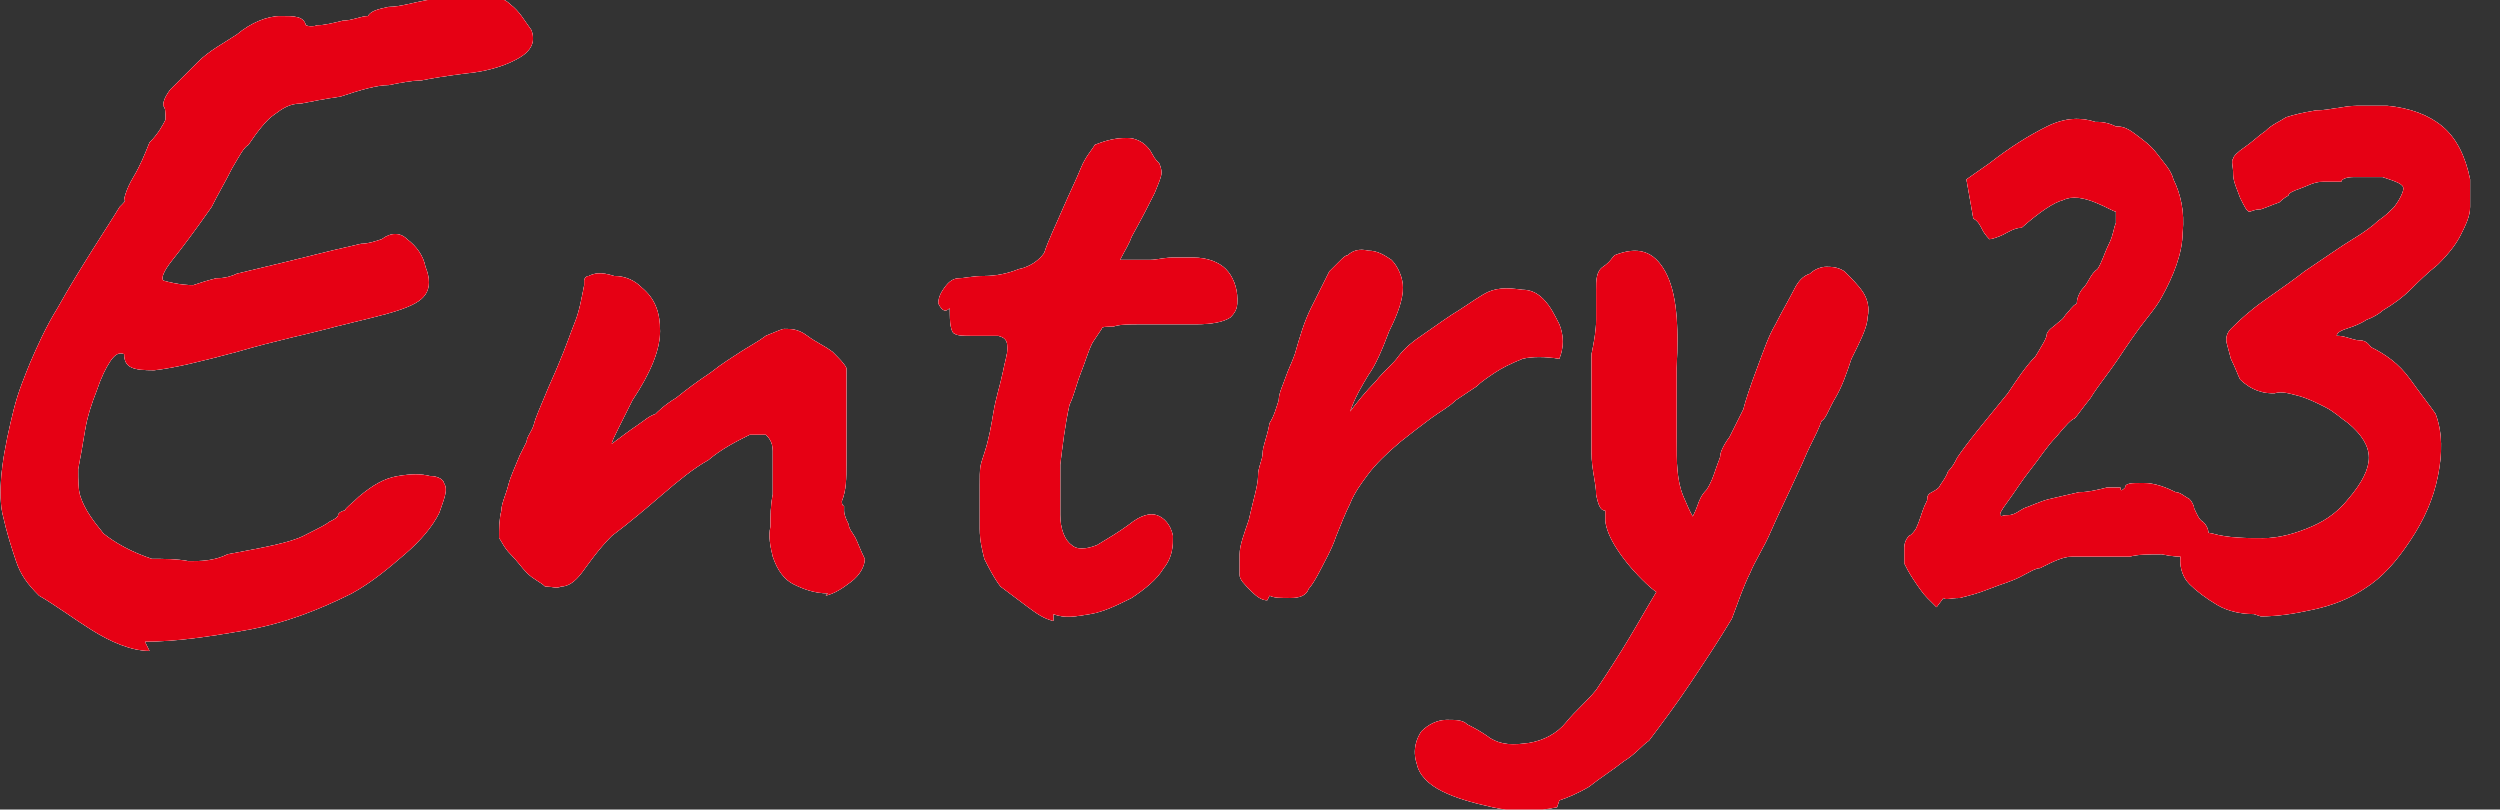 <?xml version="1.0" encoding="UTF-8"?>
<svg id="_レイヤー_1" data-name="レイヤー 1" xmlns="http://www.w3.org/2000/svg" version="1.1" viewBox="0 0 108.7 35.2">
  <rect x="0" y="0" width="108.7" height="35.2" fill="#333333" stroke="none"/>
  <defs>
    <style>
      .cls-1 {
        fill: #fff;
      }

      .cls-1, .cls-2 {
        stroke-width: 0px;
      }

      .cls-3 {
        display: none;
      }

      .cls-2 {
        fill: #e60014;
      }
    </style>
  </defs>
  <g>
    <g>
      <path class="cls-1" d="M6.5,28.3c-.8,0-1.7-.4-2.5-.9-.8-.5-1.6-1.1-2.3-1.5-.5-.5-.8-.9-1-1.5s-.4-1.2-.6-2.1c-.1-.5-.1-1.2,0-2,.1-.8.3-1.7.5-2.5.2-.8.5-1.5.7-2,.3-.7.7-1.6,1.2-2.4.5-.9,1-1.7,1.5-2.5s.9-1.4,1.2-1.9c.2-.2.3-.3.2-.3,0-.1.1-.5.4-1,.3-.5.5-1,.7-1.5.4-.4.6-.8.7-1,0-.3,0-.5-.1-.6,0-.1,0-.3.3-.7.3-.3.7-.7,1.2-1.2s1.1-.8,1.7-1.2c.6-.5,1.3-.8,1.9-.8.6,0,1,0,1.1.4,0,0,.2.1.5,0,.3,0,.7-.1,1.1-.2.4,0,.8-.2,1.1-.2.1-.2.4-.3.9-.4.5,0,1.1-.2,1.7-.3.3,0,.7,0,1.2,0,.4,0,1,0,1.6-.1.2,0,.5,0,.8.3.4.3.6.7.9,1.1.2.5,0,.9-.5,1.2-.5.3-1.3.6-2.4.7-.8.1-1.4.2-1.9.3-.4,0-.9.1-1.4.2-.5,0-1.2.2-2.1.5-.7.1-1.2.2-1.7.3-.5,0-.8.2-1.2.5-.3.2-.7.7-1.1,1.3-.2.1-.4.5-.7,1-.3.6-.6,1.1-.9,1.7-.7,1-1.3,1.8-1.7,2.3-.4.5-.5.8-.4.9.7.2,1.2.2,1.3.2.3-.1.6-.2,1-.3.4,0,.7-.1.9-.2,1.7-.4,2.9-.7,3.7-.9.8-.2,1.3-.3,1.7-.4.3,0,.6-.1.9-.2.4-.3.8-.3,1.1,0,.4.3.7.7.8,1.2.2.5.2.9,0,1.2-.2.3-.6.5-1.2.7-.6.2-1.5.4-2.7.7-1.1.3-2.6.6-4.3,1.1-1.5.4-2.7.7-3.6.8-.9,0-1.3-.1-1.3-.7-.2-.1-.4,0-.6.3-.2.3-.4.7-.6,1.3-.2.5-.4,1.1-.5,1.7-.1.6-.2,1.2-.3,1.7,0,.5,0,.9.1,1.2.2.6.6,1.1,1,1.6.5.4,1.2.8,2.1,1.1.5,0,1.1,0,1.6.1.5,0,1.1,0,1.7-.3,1.6-.3,2.7-.5,3.3-.8.6-.3,1-.5,1.1-.6.2-.1.4-.2.4-.3,0-.1.2-.2.3-.2,0,.1,0,.1,0,0s.3-.3.6-.6c.6-.5,1.1-.8,1.7-.9.6-.1,1-.1,1.4,0,.4,0,.6.2.6.3.2.3,0,.7-.2,1.3-.3.6-.8,1.2-1.5,1.8-.7.6-1.4,1.2-2.3,1.7-1.4.7-2.9,1.3-4.6,1.6-1.7.3-3.1.5-4.4.5Z"/>
      <path class="cls-1" d="M36,25.8c-.6,0-1.1-.2-1.5-.4-.4-.2-.7-.6-.9-1.2-.1-.4-.2-.9-.1-1.3,0-.5,0-.9.1-1.4,0-.4,0-.8,0-1.1v-.8c0-.4-.2-.6-.3-.7-.1,0-.4,0-.7,0-.6.3-1.2.6-1.8,1.1-.7.4-1.3.9-2,1.5-.7.6-1.4,1.2-2.2,1.8-.6.6-1,1.2-1.3,1.6-.3.4-.6.6-.9.6-.2.1-.4,0-.7,0-.2-.2-.5-.3-.8-.6-.2-.2-.4-.5-.7-.8-.3-.3-.4-.6-.5-.7,0-.4,0-.8.1-1.2,0-.3.2-.7.3-1.1.1-.4.3-.8.5-1.3.1-.2.2-.4.3-.6,0-.2.2-.4.3-.7.1-.4.3-.8.5-1.3s.4-.9.6-1.4c.3-.7.5-1.3.7-1.8.2-.5.3-1.1.4-1.6,0,0,0-.1,0-.2,0-.1.1-.2.2-.2h0c.2-.1.5-.2,1.1,0,.5,0,.9.2,1.2.5.6.5.8,1.1.8,1.9s-.4,1.8-1.2,3c-.2.4-.4.8-.6,1.2-.2.4-.3.6-.3.7.4-.3.8-.6,1.1-.8s.5-.4.8-.5c.1-.1.4-.4.9-.7.5-.4.9-.7,1.5-1.1.5-.4,1-.7,1.3-.9.3-.2.7-.4,1.1-.7.5-.2.7-.3.8-.3.3,0,.6,0,1,.3s.7.4,1.1.7c.3.3.5.5.6.7,0,.1,0,.2,0,.4,0,.2,0,.3,0,.5,0,.4,0,.9,0,1.5,0,.6,0,1.2,0,1.8s0,1.1-.2,1.6c0,0,0,.2.1.2,0,0,0,.1,0,.2,0,.2.1.4.2.6,0,.2.2.4.3.6.1.2.2.5.4.9,0,.3-.2.7-.6,1-.4.3-.7.5-1.1.6Z"/>
      <path class="cls-1" d="M45.8,27c-.4-.1-.7-.3-1.1-.6-.4-.3-.8-.6-1.2-.9-.3-.4-.5-.8-.7-1.2-.1-.4-.2-.8-.2-1.3,0-.5,0-1.1,0-1.9s0-.8.2-1.4.3-1.2.4-1.8c.1-.6.3-1.2.4-1.7.1-.5.2-.8.2-1,0-.3,0-.5-.4-.6-.3,0-.7,0-1.1,0-.4,0-.7,0-.8-.1-.1,0-.2-.3-.2-.8s0-.2-.2-.2c-.1,0-.2-.1-.3-.3,0-.1,0-.3.2-.6.2-.3.4-.5.7-.5.2,0,.6-.1,1.1-.1.5,0,1-.1,1.5-.3.5-.1.9-.4,1.1-.7.2-.6.5-1.2.8-1.9.3-.7.6-1.3.8-1.8s.5-.8.6-1c.5-.2.9-.3,1.4-.3.5,0,.9.3,1.1.7.1.2.2.3.3.4,0,0,.1.2.1.4,0,.2-.1.4-.3.9-.2.4-.5,1-1,1.9-.1.3-.3.6-.5,1,.1,0,.3,0,.5,0s.5,0,.8,0c.3,0,.6-.1,1-.1.3,0,.7,0,.9,0,.6,0,1.1.2,1.4.5.3.3.5.8.5,1.3,0,.3,0,.5-.3.8-.3.2-.8.3-1.5.3s-.6,0-1,0c-.5,0-.9,0-1.4,0-.5,0-.9,0-1.2.1-.3,0-.5,0-.5.1,0,0-.2.3-.4.6-.2.4-.3.8-.5,1.3-.2.5-.3,1-.5,1.4-.2.9-.3,1.8-.4,2.6,0,.9,0,1.6,0,2.2,0,.6.2,1.1.5,1.3.2.2.6.2,1.1,0,.5-.3,1-.6,1.4-.9.5-.4.9-.5,1.2-.4s.6.4.7.9c0,.4,0,.9-.4,1.4-.3.5-.8.9-1.4,1.3-.6.3-1.2.6-1.8.7-.6.1-1.1.2-1.6,0Z"/>
      <path class="cls-1" d="M55.1,26.1c-.2,0-.4-.1-.7-.4-.3-.3-.5-.5-.5-.7,0-.2,0-.5,0-.9,0-.4.2-.9.4-1.5.2-.9.4-1.5.4-1.9s.2-.7.2-1c0-.3.2-.7.3-1.3.2-.3.3-.7.4-1,0-.3.2-.7.3-1,.1-.3.3-.7.4-1,.2-.7.4-1.4.7-2,.3-.6.6-1.2.8-1.6,0,0,.2-.2.4-.4.2-.2.3-.3.4-.3.2-.2.5-.3.9-.2.4,0,.7.2,1,.4.3.3.5.8.5,1.2,0,.5-.2,1.1-.6,1.9-.3.8-.6,1.5-.9,1.9-.3.5-.6,1-.8,1.6.3-.4.7-.9,1.1-1.3.4-.5.8-.8,1-1.1.3-.4.7-.7,1-.9.3-.2.7-.5,1.3-.9.5-.3.9-.6,1.4-.9.5-.3,1-.3,1.7-.2.3,0,.6.1.9.4.3.3.5.7.7,1.1.2.5.2,1,0,1.5-.6-.1-1.2-.1-1.6,0-.5.2-.9.4-1.2.6-.3.2-.6.4-.8.6-.3.2-.6.4-.9.6-.3.3-.7.5-1.1.8-.4.3-.8.6-1.3,1-.6.5-1.1,1-1.4,1.4-.3.4-.6.8-.8,1.3-.2.4-.4.9-.6,1.4-.2.6-.5,1.1-.7,1.5-.2.4-.4.7-.5.8-.1.3-.4.4-.8.4-.4,0-.7,0-.9-.1Z"/>
      <path class="cls-1" d="M67.7,35.1c-1,.2-1.9.2-2.8,0s-1.6-.4-2.2-.7c-.6-.3-1-.7-1.1-1.2-.2-.6,0-1.1.2-1.4.3-.3.7-.5,1.1-.5.4,0,.7,0,.9.2.2.1.6.3,1,.6.5.3,1,.3,1.7.2.6-.1,1.2-.4,1.6-.9s.9-.9,1.3-1.4c.2-.3.6-.9,1.1-1.7.5-.8,1-1.7,1.6-2.7.5-1,1-1.9,1.4-2.8,0-.2.2-.5.3-.8s.2-.5.4-.7c.2-.3.3-.6.4-.9s.2-.5.2-.6c0-.1.1-.4.4-.8.2-.4.4-.8.6-1.2.1-.4.3-1,.6-1.8.3-.8.5-1.4.8-1.9.3-.6.6-1.1.8-1.5.2-.4.4-.6.7-.7.2-.2.5-.3.7-.3s.5,0,.8.2c.3.3.6.6.8.9s.3.7.2,1.1c0,.4-.3,1-.7,1.8-.2.6-.4,1.2-.7,1.7-.3.5-.4.9-.6,1-.1.3-.3.7-.5,1.1-.2.4-.3.7-.5,1.1-.5,1.1-.9,1.9-1.2,2.6-.3.7-.7,1.3-.9,1.8-.3.6-.5,1.2-.8,2-.6,1-1.2,1.9-1.8,2.8s-1.2,1.7-1.8,2.5c-.3.2-.6.6-1.1.9-.5.4-1,.7-1.5,1.1-.5.3-1,.5-1.3.6ZM72.7,26c-.4,0-.8-.3-1.3-.8-.5-.5-.9-1-1.2-1.5-.3-.5-.4-.9-.4-1.1v-.4c-.2,0-.3-.2-.4-.7,0-.5-.2-1.1-.2-1.8,0-.7,0-1.5,0-2.2,0-.8,0-1.5,0-2.1.1-.5.2-1,.2-1.5s0-1,0-1.3c0-.4,0-.8.3-1s.4-.4.5-.5c1-.4,1.7-.2,2.2.7.5.9.6,2.3.5,4.2,0,1.1,0,2.1,0,3.1s0,1.8.3,2.5.5,1.2,1,1.5c.2.1.3.3.2.7,0,.3-.2.7-.4,1.1s-.4.7-.6,1c-.2.3-.4.4-.6.4Z"/>
    </g>
    <g>
      <path class="cls-1" d="M6.5,28.3c-.8,0-1.7-.4-2.5-.9-.8-.5-1.6-1.1-2.3-1.5-.5-.5-.8-.9-1-1.5s-.4-1.2-.6-2.1c-.1-.5-.1-1.2,0-2,.1-.8.3-1.7.5-2.5.2-.8.5-1.5.7-2,.3-.7.7-1.6,1.2-2.4.5-.9,1-1.7,1.5-2.5s.9-1.4,1.2-1.9c.2-.2.3-.3.2-.3,0-.1.1-.5.4-1,.3-.5.5-1,.7-1.5.4-.4.6-.8.7-1,0-.3,0-.5-.1-.6,0-.1,0-.3.3-.7.3-.3.7-.7,1.2-1.2s1.1-.8,1.7-1.2c.6-.5,1.3-.8,1.9-.8.6,0,1,0,1.1.4,0,0,.2.1.5,0,.3,0,.7-.1,1.1-.2.4,0,.8-.2,1.1-.2.1-.2.4-.3.9-.4.5,0,1.1-.2,1.7-.3.3,0,.7,0,1.2,0,.4,0,1,0,1.6-.1.2,0,.5,0,.8.3.4.3.6.7.9,1.1.2.5,0,.9-.5,1.2-.5.3-1.3.6-2.4.7-.8.1-1.4.2-1.9.3-.4,0-.9.1-1.4.2-.5,0-1.2.2-2.1.5-.7.1-1.2.2-1.7.3-.5,0-.8.2-1.2.5-.3.2-.7.7-1.1,1.3-.2.1-.4.5-.7,1-.3.6-.6,1.1-.9,1.7-.7,1-1.3,1.8-1.7,2.3-.4.5-.5.8-.4.9.7.2,1.2.2,1.3.2.3-.1.6-.2,1-.3.4,0,.7-.1.9-.2,1.7-.4,2.9-.7,3.7-.9.8-.2,1.3-.3,1.7-.4.3,0,.6-.1.9-.2.4-.3.8-.3,1.1,0,.4.3.7.7.8,1.2.2.5.2.9,0,1.2-.2.3-.6.5-1.2.7-.6.2-1.5.4-2.7.7-1.1.3-2.6.6-4.3,1.1-1.5.4-2.7.7-3.6.8-.9,0-1.3-.1-1.3-.7-.2-.1-.4,0-.6.3-.2.3-.4.7-.6,1.3-.2.5-.4,1.1-.5,1.7-.1.6-.2,1.2-.3,1.7,0,.5,0,.9.1,1.2.2.6.6,1.1,1,1.6.5.4,1.2.8,2.1,1.1.5,0,1.1,0,1.6.1.5,0,1.1,0,1.7-.3,1.6-.3,2.7-.5,3.3-.8.6-.3,1-.5,1.1-.6.2-.1.4-.2.4-.3,0-.1.2-.2.3-.2,0,.1,0,.1,0,0s.3-.3.6-.6c.6-.5,1.1-.8,1.7-.9.6-.1,1-.1,1.4,0,.4,0,.6.2.6.3.2.3,0,.7-.2,1.3-.3.6-.8,1.2-1.5,1.8-.7.6-1.4,1.2-2.3,1.7-1.4.7-2.9,1.3-4.6,1.6-1.7.3-3.1.5-4.4.5Z"/>
      <path class="cls-1" d="M36,25.8c-.6,0-1.1-.2-1.5-.4-.4-.2-.7-.6-.9-1.2-.1-.4-.2-.9-.1-1.3,0-.5,0-.9.1-1.4,0-.4,0-.8,0-1.1v-.8c0-.4-.2-.6-.3-.7-.1,0-.4,0-.7,0-.6.3-1.2.6-1.8,1.1-.7.4-1.3.9-2,1.5-.7.6-1.4,1.2-2.2,1.8-.6.6-1,1.2-1.3,1.6-.3.4-.6.6-.9.6-.2.1-.4,0-.7,0-.2-.2-.5-.3-.8-.6-.2-.2-.4-.5-.7-.8-.3-.3-.4-.6-.5-.7,0-.4,0-.8.1-1.2,0-.3.2-.7.3-1.1.1-.4.3-.8.5-1.3.1-.2.2-.4.3-.6,0-.2.2-.4.3-.7.1-.4.3-.8.5-1.3s.4-.9.6-1.4c.3-.7.5-1.3.7-1.8.2-.5.3-1.1.4-1.6,0,0,0-.1,0-.2,0-.1.1-.2.2-.2h0c.2-.1.5-.2,1.1,0,.5,0,.9.2,1.2.5.6.5.8,1.1.8,1.9s-.4,1.8-1.2,3c-.2.4-.4.8-.6,1.2-.2.4-.3.6-.3.7.4-.3.8-.6,1.1-.8s.5-.4.8-.5c.1-.1.4-.4.9-.7.5-.4.9-.7,1.5-1.1.5-.4,1-.7,1.3-.9.3-.2.7-.4,1.1-.7.5-.2.7-.3.8-.3.3,0,.6,0,1,.3s.7.4,1.1.7c.3.3.5.5.6.7,0,.1,0,.2,0,.4,0,.2,0,.3,0,.5,0,.4,0,.9,0,1.5,0,.6,0,1.2,0,1.8s0,1.1-.2,1.6c0,0,0,.2.1.2,0,0,0,.1,0,.2,0,.2.1.4.2.6,0,.2.2.4.3.6.1.2.2.5.4.9,0,.3-.2.7-.6,1-.4.3-.7.5-1.1.6Z"/>
      <path class="cls-1" d="M45.8,27c-.4-.1-.7-.3-1.1-.6-.4-.3-.8-.6-1.2-.9-.3-.4-.5-.8-.7-1.2-.1-.4-.2-.8-.2-1.3,0-.5,0-1.1,0-1.9s0-.8.2-1.4.3-1.2.4-1.8c.1-.6.3-1.2.4-1.7.1-.5.2-.8.2-1,0-.3,0-.5-.4-.6-.3,0-.7,0-1.1,0-.4,0-.7,0-.8-.1-.1,0-.2-.3-.2-.8s0-.2-.2-.2c-.1,0-.2-.1-.3-.3,0-.1,0-.3.2-.6.2-.3.4-.5.7-.5.2,0,.6-.1,1.1-.1.5,0,1-.1,1.5-.3.5-.1.9-.4,1.1-.7.2-.6.5-1.2.8-1.9.3-.7.6-1.3.8-1.8s.5-.8.6-1c.5-.2.9-.3,1.4-.3.5,0,.9.3,1.1.7.1.2.2.3.3.4,0,0,.1.2.1.4,0,.2-.1.4-.3.9-.2.4-.5,1-1,1.9-.1.3-.3.6-.5,1,.1,0,.3,0,.5,0s.5,0,.8,0c.3,0,.6-.1,1-.1.3,0,.7,0,.9,0,.6,0,1.1.2,1.4.5.3.3.5.8.5,1.3,0,.3,0,.5-.3.8-.3.2-.8.3-1.5.3s-.6,0-1,0c-.5,0-.9,0-1.4,0-.5,0-.9,0-1.2.1-.3,0-.5,0-.5.1,0,0-.2.3-.4.6-.2.4-.3.8-.5,1.3-.2.5-.3,1-.5,1.4-.2.9-.3,1.8-.4,2.6,0,.9,0,1.6,0,2.2,0,.6.2,1.1.5,1.3.2.2.6.2,1.1,0,.5-.3,1-.6,1.4-.9.5-.4.9-.5,1.2-.4s.6.4.7.9c0,.4,0,.9-.4,1.4-.3.5-.8.9-1.4,1.3-.6.3-1.2.6-1.8.7-.6.1-1.1.2-1.6,0Z"/>
      <path class="cls-1" d="M55.1,26.1c-.2,0-.4-.1-.7-.4-.3-.3-.5-.5-.5-.7,0-.2,0-.5,0-.9,0-.4.2-.9.4-1.5.2-.9.4-1.5.4-1.9s.2-.7.2-1c0-.3.2-.7.3-1.3.2-.3.3-.7.4-1,0-.3.2-.7.3-1,.1-.3.3-.7.4-1,.2-.7.4-1.4.7-2,.3-.6.6-1.2.8-1.6,0,0,.2-.2.4-.4.2-.2.3-.3.4-.3.2-.2.5-.3.9-.2.4,0,.7.2,1,.4.3.3.5.8.5,1.2,0,.5-.2,1.1-.6,1.9-.3.8-.6,1.5-.9,1.9-.3.5-.6,1-.8,1.6.3-.4.7-.9,1.1-1.3.4-.5.8-.8,1-1.1.3-.4.7-.7,1-.9.3-.2.7-.5,1.3-.9.5-.3.9-.6,1.4-.9.5-.3,1-.3,1.7-.2.3,0,.6.1.9.4.3.3.5.7.7,1.1.2.5.2,1,0,1.5-.6-.1-1.2-.1-1.6,0-.5.2-.9.4-1.2.6-.3.2-.6.4-.8.6-.3.2-.6.4-.9.6-.3.3-.7.5-1.1.8-.4.3-.8.6-1.3,1-.6.5-1.1,1-1.4,1.4-.3.4-.6.8-.8,1.3-.2.4-.4.9-.6,1.4-.2.6-.5,1.1-.7,1.5-.2.4-.4.7-.5.8-.1.3-.4.4-.8.4-.4,0-.7,0-.9-.1Z"/>
      <path class="cls-1" d="M67.7,35.1c-1,.2-1.9.2-2.8,0s-1.6-.4-2.2-.7c-.6-.3-1-.7-1.1-1.2-.2-.6,0-1.1.2-1.4.3-.3.7-.5,1.1-.5.4,0,.7,0,.9.2.2.1.6.3,1,.6.5.3,1,.3,1.7.2.6-.1,1.2-.4,1.6-.9s.9-.9,1.3-1.4c.2-.3.6-.9,1.1-1.7.5-.8,1-1.7,1.6-2.7.5-1,1-1.9,1.4-2.8,0-.2.2-.5.3-.8s.2-.5.4-.7c.2-.3.3-.6.4-.9s.2-.5.2-.6c0-.1.1-.4.4-.8.2-.4.4-.8.6-1.2.1-.4.3-1,.6-1.8.3-.8.5-1.4.8-1.9.3-.6.6-1.1.8-1.5.2-.4.4-.6.7-.7.2-.2.5-.3.7-.3s.5,0,.8.2c.3.3.6.6.8.9s.3.7.2,1.1c0,.4-.3,1-.7,1.8-.2.6-.4,1.2-.7,1.7-.3.5-.4.9-.6,1-.1.3-.3.7-.5,1.1-.2.4-.3.7-.5,1.1-.5,1.1-.9,1.9-1.2,2.6-.3.7-.7,1.3-.9,1.8-.3.6-.5,1.2-.8,2-.6,1-1.2,1.9-1.8,2.8s-1.2,1.7-1.8,2.5c-.3.2-.6.6-1.1.9-.5.4-1,.7-1.5,1.1-.5.3-1,.5-1.3.6ZM72.7,26c-.4,0-.8-.3-1.3-.8-.5-.5-.9-1-1.2-1.5-.3-.5-.4-.9-.4-1.1v-.4c-.2,0-.3-.2-.4-.7,0-.5-.2-1.1-.2-1.8,0-.7,0-1.5,0-2.2,0-.8,0-1.5,0-2.1.1-.5.2-1,.2-1.5s0-1,0-1.3c0-.4,0-.8.3-1s.4-.4.5-.5c1-.4,1.7-.2,2.2.7.5.9.6,2.3.5,4.2,0,1.1,0,2.1,0,3.1s0,1.8.3,2.5.5,1.2,1,1.5c.2.1.3.3.2.7,0,.3-.2.7-.4,1.1s-.4.7-.6,1c-.2.3-.4.4-.6.4Z"/>
    </g>
    <g>
      <path class="cls-2" d="M6.5,28.3c-.8,0-1.7-.4-2.5-.9-.8-.5-1.6-1.1-2.3-1.5-.5-.5-.8-.9-1-1.5s-.4-1.2-.6-2.1c-.1-.5-.1-1.2,0-2,.1-.8.3-1.7.5-2.5.2-.8.5-1.5.7-2,.3-.7.7-1.6,1.2-2.4.5-.9,1-1.7,1.5-2.5s.9-1.4,1.2-1.9c.2-.2.3-.3.2-.3,0-.1.1-.5.4-1,.3-.5.5-1,.7-1.5.4-.4.6-.8.7-1,0-.3,0-.5-.1-.6,0-.1,0-.3.3-.7.3-.3.7-.7,1.2-1.2s1.1-.8,1.7-1.2c.6-.5,1.3-.8,1.9-.8.6,0,1,0,1.1.4,0,0,.2.1.5,0,.3,0,.7-.1,1.1-.2.4,0,.8-.2,1.1-.2.1-.2.4-.3.9-.4.5,0,1.1-.2,1.7-.3.3,0,.7,0,1.2,0,.4,0,1,0,1.6-.1.2,0,.5,0,.8.3.4.3.6.7.9,1.1.2.5,0,.9-.5,1.2-.5.3-1.3.6-2.4.7-.8.1-1.4.2-1.9.3-.4,0-.9.1-1.4.2-.5,0-1.2.2-2.1.5-.7.1-1.2.2-1.7.3-.5,0-.8.2-1.2.5-.3.2-.7.7-1.1,1.3-.2.1-.4.5-.7,1-.3.6-.6,1.1-.9,1.7-.7,1-1.3,1.8-1.7,2.3-.4.5-.5.8-.4.9.7.2,1.2.2,1.3.2.3-.1.6-.2,1-.3.4,0,.7-.1.9-.2,1.7-.4,2.9-.7,3.7-.9.8-.2,1.3-.3,1.7-.4.3,0,.6-.1.9-.2.4-.3.8-.3,1.1,0,.4.3.7.7.8,1.2.2.5.2.9,0,1.2-.2.3-.6.5-1.2.7-.6.2-1.5.4-2.7.7-1.1.3-2.6.6-4.3,1.1-1.5.4-2.7.7-3.6.8-.9,0-1.3-.1-1.3-.7-.2-.1-.4,0-.6.3-.2.3-.4.7-.6,1.3-.2.5-.4,1.1-.5,1.7-.1.6-.2,1.2-.3,1.7,0,.5,0,.9.1,1.2.2.6.6,1.1,1,1.6.5.4,1.2.8,2.1,1.1.5,0,1.1,0,1.6.1.5,0,1.1,0,1.7-.3,1.6-.3,2.7-.5,3.3-.8.6-.3,1-.5,1.1-.6.2-.1.4-.2.4-.3,0-.1.2-.2.3-.2,0,.1,0,.1,0,0s.3-.3.6-.6c.6-.5,1.1-.8,1.7-.9.6-.1,1-.1,1.4,0,.4,0,.6.2.6.3.2.3,0,.7-.2,1.3-.3.6-.8,1.2-1.5,1.8-.7.6-1.4,1.2-2.3,1.7-1.4.7-2.9,1.3-4.6,1.6-1.7.3-3.1.5-4.4.5Z"/>
      <path class="cls-2" d="M36,25.8c-.6,0-1.1-.2-1.5-.4-.4-.2-.7-.6-.9-1.2-.1-.4-.2-.9-.1-1.3,0-.5,0-.9.1-1.4,0-.4,0-.8,0-1.1v-.8c0-.4-.2-.6-.3-.7-.1,0-.4,0-.7,0-.6.3-1.2.6-1.8,1.1-.7.4-1.3.9-2,1.5-.7.6-1.4,1.2-2.2,1.8-.6.6-1,1.2-1.3,1.6-.3.4-.6.6-.9.6-.2.1-.4,0-.7,0-.2-.2-.5-.3-.8-.6-.2-.2-.4-.5-.7-.8-.3-.3-.4-.6-.5-.7,0-.4,0-.8.1-1.2,0-.3.2-.7.3-1.1.1-.4.3-.8.5-1.3.1-.2.2-.4.3-.6,0-.2.2-.4.3-.7.1-.4.3-.8.5-1.3s.4-.9.6-1.4c.3-.7.5-1.3.7-1.8.2-.5.3-1.1.4-1.6,0,0,0-.1,0-.2,0-.1.1-.2.2-.2h0c.2-.1.5-.2,1.1,0,.5,0,.9.2,1.2.5.6.5.8,1.1.8,1.9s-.4,1.8-1.2,3c-.2.4-.4.8-.6,1.2-.2.4-.3.6-.3.7.4-.3.8-.6,1.1-.8s.5-.4.8-.5c.1-.1.4-.4.9-.7.5-.4.9-.7,1.5-1.1.5-.4,1-.7,1.3-.9.3-.2.7-.4,1.1-.7.5-.2.7-.3.8-.3.3,0,.6,0,1,.3s.7.4,1.1.7c.3.3.5.5.6.7,0,.1,0,.2,0,.4,0,.2,0,.3,0,.5,0,.4,0,.9,0,1.5,0,.6,0,1.2,0,1.8s0,1.1-.2,1.6c0,0,0,.2.1.2,0,0,0,.1,0,.2,0,.2.1.4.2.6,0,.2.2.4.3.6.1.2.2.5.4.9,0,.3-.2.7-.6,1-.4.3-.7.5-1.1.6Z"/>
      <path class="cls-2" d="M45.8,27c-.4-.1-.7-.3-1.1-.6-.4-.3-.8-.6-1.2-.9-.3-.4-.5-.8-.7-1.2-.1-.4-.2-.8-.2-1.3,0-.5,0-1.1,0-1.9s0-.8.2-1.4.3-1.2.4-1.8c.1-.6.3-1.2.4-1.7.1-.5.2-.8.2-1,0-.3,0-.5-.4-.6-.3,0-.7,0-1.1,0-.4,0-.7,0-.8-.1-.1,0-.2-.3-.2-.8s0-.2-.2-.2c-.1,0-.2-.1-.3-.3,0-.1,0-.3.2-.6.2-.3.4-.5.7-.5.2,0,.6-.1,1.1-.1.5,0,1-.1,1.5-.3.5-.1.9-.4,1.1-.7.2-.6.5-1.2.8-1.9.3-.7.6-1.3.8-1.8s.5-.8.6-1c.5-.2.9-.3,1.4-.3.5,0,.9.3,1.1.7.1.2.2.3.3.4,0,0,.1.2.1.4,0,.2-.1.4-.3.9-.2.4-.5,1-1,1.9-.1.3-.3.6-.5,1,.1,0,.3,0,.5,0s.5,0,.8,0c.3,0,.6-.1,1-.1.3,0,.7,0,.9,0,.6,0,1.1.2,1.4.5.3.3.5.8.5,1.3,0,.3,0,.5-.3.8-.3.2-.8.3-1.5.3s-.6,0-1,0c-.5,0-.9,0-1.4,0-.5,0-.9,0-1.2.1-.3,0-.5,0-.5.1,0,0-.2.3-.4.6-.2.4-.3.8-.5,1.3-.2.5-.3,1-.5,1.4-.2.9-.3,1.8-.4,2.6,0,.9,0,1.6,0,2.2,0,.6.2,1.1.5,1.3.2.2.6.2,1.1,0,.5-.3,1-.6,1.4-.9.5-.4.9-.5,1.2-.4s.6.4.7.9c0,.4,0,.9-.4,1.4-.3.5-.8.9-1.4,1.3-.6.3-1.2.6-1.8.7-.6.1-1.1.2-1.6,0Z"/>
      <path class="cls-2" d="M55.1,26.1c-.2,0-.4-.1-.7-.4-.3-.3-.5-.5-.5-.7,0-.2,0-.5,0-.9,0-.4.2-.9.4-1.5.2-.9.4-1.5.4-1.9s.2-.7.2-1c0-.3.2-.7.3-1.3.2-.3.3-.7.4-1,0-.3.2-.7.3-1,.1-.3.3-.7.4-1,.2-.7.4-1.4.7-2,.3-.6.6-1.2.8-1.6,0,0,.2-.2.4-.4.2-.2.3-.3.4-.3.2-.2.5-.3.9-.2.4,0,.7.2,1,.4.3.3.5.8.5,1.2,0,.5-.2,1.1-.6,1.9-.3.8-.6,1.5-.9,1.9-.3.5-.6,1-.8,1.6.3-.4.7-.9,1.1-1.3.4-.5.8-.8,1-1.1.3-.4.7-.7,1-.9.3-.2.7-.5,1.3-.9.5-.3.9-.6,1.4-.9.5-.3,1-.3,1.7-.2.3,0,.6.1.9.4.3.3.5.7.7,1.1.2.5.2,1,0,1.5-.6-.1-1.2-.1-1.6,0-.5.2-.9.4-1.2.6-.3.2-.6.4-.8.6-.3.2-.6.4-.9.6-.3.3-.7.5-1.1.8-.4.3-.8.6-1.3,1-.6.5-1.1,1-1.4,1.4-.3.4-.6.8-.8,1.3-.2.4-.4.9-.6,1.4-.2.6-.5,1.1-.7,1.5-.2.4-.4.7-.5.8-.1.3-.4.4-.8.4-.4,0-.7,0-.9-.1Z"/>
      <path class="cls-2" d="M67.7,35.1c-1,.2-1.9.2-2.8,0s-1.6-.4-2.2-.7c-.6-.3-1-.7-1.1-1.2-.2-.6,0-1.1.2-1.4.3-.3.7-.5,1.1-.5.4,0,.7,0,.9.2.2.1.6.3,1,.6.5.3,1,.3,1.7.2.6-.1,1.2-.4,1.6-.9s.9-.9,1.3-1.4c.2-.3.6-.9,1.1-1.7.5-.8,1-1.7,1.6-2.7.5-1,1-1.9,1.4-2.8,0-.2.2-.5.3-.8s.2-.5.4-.7c.2-.3.3-.6.4-.9s.2-.5.2-.6c0-.1.1-.4.4-.8.2-.4.4-.8.6-1.2.1-.4.3-1,.6-1.8.3-.8.5-1.4.8-1.9.3-.6.6-1.1.8-1.5.2-.4.4-.6.7-.7.2-.2.5-.3.7-.3s.5,0,.8.2c.3.3.6.6.8.9s.3.7.2,1.1c0,.4-.3,1-.7,1.8-.2.6-.4,1.2-.7,1.7-.3.5-.4.9-.6,1-.1.3-.3.7-.5,1.1-.2.4-.3.7-.5,1.1-.5,1.1-.9,1.9-1.2,2.6-.3.7-.7,1.3-.9,1.8-.3.6-.5,1.2-.8,2-.6,1-1.2,1.9-1.8,2.8s-1.2,1.7-1.8,2.5c-.3.2-.6.6-1.1.9-.5.4-1,.7-1.5,1.1-.5.3-1,.5-1.3.6ZM72.7,26c-.4,0-.8-.3-1.3-.8-.5-.5-.9-1-1.2-1.5-.3-.5-.4-.9-.4-1.1v-.4c-.2,0-.3-.2-.4-.7,0-.5-.2-1.1-.2-1.8,0-.7,0-1.5,0-2.2,0-.8,0-1.5,0-2.1.1-.5.2-1,.2-1.5s0-1,0-1.3c0-.4,0-.8.3-1s.4-.4.5-.5c1-.4,1.7-.2,2.2.7.5.9.6,2.3.5,4.2,0,1.1,0,2.1,0,3.1s0,1.8.3,2.5.5,1.2,1,1.5c.2.1.3.3.2.7,0,.3-.2.7-.4,1.1s-.4.7-.6,1c-.2.3-.4.4-.6.4Z"/>
    </g>
  </g>
  <g>
    <g>
      <path class="cls-1" d="M84.2,26.4c0,0-.2-.2-.4-.4-.2-.2-.4-.5-.6-.8-.2-.3-.3-.5-.4-.7,0-.1,0-.4,0-.7,0-.3.2-.5.2-.5,0,0,.1,0,.3-.3.1-.2.2-.5.3-.8.1-.3.2-.4.2-.5,0-.1,0-.2.2-.3,0,0,.2-.1.3-.2.1-.2.3-.4.4-.7.2-.2.3-.4.4-.6.2-.3.5-.7.9-1.2.4-.5.9-1.1,1.3-1.6.4-.6.8-1.2,1.2-1.6.3-.5.5-.8.5-1,.1-.2.3-.3.4-.4s.3-.2.4-.4c.2-.2.3-.4.5-.5,0-.2.1-.5.3-.7s.3-.6.6-.8c.2-.3.3-.7.5-1.1s.2-.7.3-.9c0-.3,0-.5,0-.5-.1,0-.4-.2-.9-.4-.5-.2-1-.3-1.4-.1-.4.1-1,.5-1.8,1.2-.3,0-.6.2-.8.3-.2.1-.5.2-.6.2,0,0-.2-.2-.3-.4-.1-.2-.2-.4-.4-.5l-.3-1.7,1-.7c.9-.7,1.7-1.2,2.5-1.6.8-.4,1.5-.4,2.1-.2.2,0,.5,0,.9.2.2,0,.4,0,.8.3s.7.5,1,.9c.3.4.6.7.7,1.1.3.6.5,1.4.4,2.3,0,.9-.4,1.9-.9,2.8-.1.2-.3.5-.7,1-.4.5-.8,1.1-1.2,1.7s-.9,1.2-1.2,1.7c-.4.5-.6.8-.7.9-.1,0-.4.3-.8.8-.4.4-.7.9-1.1,1.4-.4.5-.7,1-1,1.4s-.4.6-.3.6c0,.1,0,0,.3,0s.5-.2.7-.3c.3-.1.7-.3,1.1-.4s.9-.2,1.3-.3c.4,0,.8-.1,1.2-.2.3,0,.5,0,.6,0,0,.1,0,.2.2,0,0-.2.3-.2.8-.2.5,0,1,.2,1.4.4.2,0,.4.2.6.3.1.1.2.3.2.4.1.2.2.5.4.6.3.3.3.7,0,1.1-.3.4-.9.5-1.8.3-.6,0-1,0-1.4.1,0,0-.3,0-.5,0s-.5,0-.8,0c-.4,0-.8,0-1.2,0s-.8.2-1.4.5c-.2,0-.5.2-.9.4-.4.2-.8.3-1.3.5-.5.2-.9.3-1.3.4-.4,0-.6.1-.7,0Z"/>
      <path class="cls-1" d="M98,26.7c-.5,0-1.1-.1-1.6-.4-.5-.3-.9-.6-1.2-.9s-.4-.7-.4-1c0-.4.1-.8.4-1,.2-.2.6-.3,1-.2.7.2,1.5.2,2.2.2.7,0,1.4-.2,2.1-.5.7-.3,1.2-.7,1.6-1.2.6-.7.9-1.3.9-1.8s-.3-1-.9-1.5c-.3-.2-.6-.5-1-.7-.4-.2-.8-.4-1.2-.5s-.7-.2-1-.1c-.2,0-.4,0-.7-.1-.3-.1-.6-.3-.8-.5-.1-.2-.2-.5-.4-.9-.1-.4-.2-.7-.2-.8,0-.1,0-.3.2-.5s.5-.5,1-.9c.5-.4,1.3-.9,2.2-1.6.9-.6,1.6-1.1,2.1-1.4.5-.3.9-.6,1.1-.8.3-.2.5-.4.7-.6.3-.4.4-.7.4-.8,0-.2-.3-.3-.9-.5-.5,0-1,0-1.3,0-.3,0-.5.1-.5.2h-.1c-.1,0-.3,0-.7,0-.4,0-.7.2-1,.3-.3.1-.5.2-.5.3,0,0-.2.1-.4.3-.3.1-.5.2-.8.3-.3,0-.4.1-.5.1-.1,0-.2-.2-.4-.6-.1-.3-.3-.7-.3-1,0-.4-.1-.6,0-.7,0-.1.2-.3.5-.5.3-.2.6-.5.9-.7.3-.3.6-.4.9-.6.3-.1.7-.2,1.3-.3.6,0,1.2-.2,1.8-.2.6,0,1,0,1.3,0,1,.1,1.8.4,2.4.9.6.5,1,1.3,1.2,2.3,0,.4,0,.8,0,1.2,0,.4-.2.8-.4,1.2-.2.4-.5.8-1,1.3-.5.4-.9.8-1.2,1.1s-.7.6-1.2.9c-.1.1-.4.3-.7.4-.3.2-.6.3-.9.4-.3.1-.4.2-.4.3.4,0,.7.2,1,.2s.4.2.5.3c.6.3,1.2.7,1.7,1.4.5.7.9,1.2,1.1,1.5.3.8.3,1.7.1,2.7-.2,1-.6,1.9-1.2,2.8-.6.9-1.2,1.6-2,2.1-.6.4-1.3.7-2.2.9-.9.2-1.6.3-2.3.3Z"/>
    </g>
    <g>
      <path class="cls-1" d="M84.2,26.4c0,0-.2-.2-.4-.4-.2-.2-.4-.5-.6-.8-.2-.3-.3-.5-.4-.7,0-.1,0-.4,0-.7,0-.3.2-.5.2-.5,0,0,.1,0,.3-.3.1-.2.2-.5.3-.8.1-.3.2-.4.2-.5,0-.1,0-.2.2-.3,0,0,.2-.1.3-.2.1-.2.3-.4.4-.7.2-.2.3-.4.4-.6.2-.3.5-.7.9-1.2.4-.5.9-1.1,1.3-1.6.4-.6.8-1.2,1.2-1.6.3-.5.5-.8.5-1,.1-.2.3-.3.4-.4s.3-.2.4-.4c.2-.2.3-.4.5-.5,0-.2.1-.5.3-.7s.3-.6.6-.8c.2-.3.3-.7.5-1.1s.2-.7.3-.9c0-.3,0-.5,0-.5-.1,0-.4-.2-.9-.4-.5-.2-1-.3-1.4-.1-.4.1-1,.5-1.8,1.2-.3,0-.6.2-.8.3-.2.1-.5.2-.6.2,0,0-.2-.2-.3-.4-.1-.2-.2-.4-.4-.5l-.3-1.7,1-.7c.9-.7,1.7-1.2,2.5-1.6.8-.4,1.5-.4,2.1-.2.2,0,.5,0,.9.2.2,0,.4,0,.8.3s.7.5,1,.9c.3.4.6.7.7,1.1.3.6.5,1.4.4,2.3,0,.9-.4,1.9-.9,2.8-.1.2-.3.5-.7,1-.4.5-.8,1.1-1.2,1.7s-.9,1.2-1.2,1.7c-.4.5-.6.8-.7.9-.1,0-.4.3-.8.8-.4.4-.7.9-1.1,1.4-.4.5-.7,1-1,1.4s-.4.6-.3.6c0,.1,0,0,.3,0s.5-.2.7-.3c.3-.1.7-.3,1.1-.4s.9-.2,1.3-.3c.4,0,.8-.1,1.2-.2.3,0,.5,0,.6,0,0,.1,0,.2.2,0,0-.2.3-.2.8-.2.5,0,1,.2,1.4.4.2,0,.4.2.6.3.1.1.2.3.2.4.1.2.2.5.4.6.3.3.3.7,0,1.1-.3.4-.9.5-1.8.3-.6,0-1,0-1.4.1,0,0-.3,0-.5,0s-.5,0-.8,0c-.4,0-.8,0-1.2,0s-.8.2-1.4.5c-.2,0-.5.2-.9.4-.4.2-.8.3-1.3.5-.5.2-.9.3-1.3.4-.4,0-.6.1-.7,0Z"/>
      <path class="cls-1" d="M98,26.7c-.5,0-1.1-.1-1.6-.4-.5-.3-.9-.6-1.2-.9s-.4-.7-.4-1c0-.4.1-.8.4-1,.2-.2.6-.3,1-.2.7.2,1.5.2,2.2.2.7,0,1.4-.2,2.1-.5.7-.3,1.2-.7,1.6-1.2.6-.7.9-1.3.9-1.8s-.3-1-.9-1.5c-.3-.2-.6-.5-1-.7-.4-.2-.8-.4-1.2-.5s-.7-.2-1-.1c-.2,0-.4,0-.7-.1-.3-.1-.6-.3-.8-.5-.1-.2-.2-.5-.4-.9-.1-.4-.2-.7-.2-.8,0-.1,0-.3.2-.5s.5-.5,1-.9c.5-.4,1.3-.9,2.2-1.6.9-.6,1.6-1.1,2.1-1.4.5-.3.9-.6,1.1-.8.3-.2.5-.4.7-.6.3-.4.4-.7.4-.8,0-.2-.3-.3-.9-.5-.5,0-1,0-1.3,0-.3,0-.5.1-.5.2h-.1c-.1,0-.3,0-.7,0-.4,0-.7.2-1,.3-.3.1-.5.2-.5.3,0,0-.2.1-.4.3-.3.1-.5.2-.8.3-.3,0-.4.1-.5.1-.1,0-.2-.2-.4-.6-.1-.3-.3-.7-.3-1,0-.4-.1-.6,0-.7,0-.1.2-.3.5-.5.3-.2.6-.5.9-.7.3-.3.6-.4.9-.6.3-.1.7-.2,1.3-.3.6,0,1.2-.2,1.8-.2.6,0,1,0,1.3,0,1,.1,1.8.4,2.4.9.6.5,1,1.3,1.2,2.3,0,.4,0,.8,0,1.2,0,.4-.2.8-.4,1.2-.2.4-.5.8-1,1.3-.5.4-.9.8-1.2,1.1s-.7.6-1.2.9c-.1.1-.4.3-.7.4-.3.2-.6.3-.9.4-.3.1-.4.2-.4.3.4,0,.7.2,1,.2s.4.2.5.3c.6.3,1.2.7,1.7,1.4.5.7.9,1.2,1.1,1.5.3.8.3,1.7.1,2.7-.2,1-.6,1.9-1.2,2.8-.6.9-1.2,1.6-2,2.1-.6.4-1.3.7-2.2.9-.9.2-1.6.3-2.3.3Z"/>
    </g>
    <g>
      <path class="cls-2" d="M84.2,26.4c0,0-.2-.2-.4-.4-.2-.2-.4-.5-.6-.8-.2-.3-.3-.5-.4-.7,0-.1,0-.4,0-.7,0-.3.2-.5.2-.5,0,0,.1,0,.3-.3.1-.2.2-.5.3-.8.1-.3.2-.4.2-.5,0-.1,0-.2.2-.3,0,0,.2-.1.3-.2.1-.2.3-.4.4-.7.2-.2.3-.4.4-.6.2-.3.5-.7.9-1.2.4-.5.9-1.1,1.3-1.6.4-.6.8-1.2,1.2-1.6.3-.5.5-.8.5-1,.1-.2.3-.3.4-.4s.3-.2.4-.4c.2-.2.3-.4.5-.5,0-.2.1-.5.3-.7s.3-.6.6-.8c.2-.3.3-.7.5-1.1s.2-.7.3-.9c0-.3,0-.5,0-.5-.1,0-.4-.2-.9-.4-.5-.2-1-.3-1.4-.1-.4.1-1,.5-1.8,1.2-.3,0-.6.2-.8.3-.2.1-.5.2-.6.2,0,0-.2-.2-.3-.4-.1-.2-.2-.4-.4-.5l-.3-1.7,1-.7c.9-.7,1.7-1.2,2.5-1.6.8-.4,1.5-.4,2.1-.2.2,0,.5,0,.9.2.2,0,.4,0,.8.3s.7.5,1,.9c.3.4.6.7.7,1.1.3.6.5,1.4.4,2.3,0,.9-.4,1.9-.9,2.8-.1.2-.3.5-.7,1-.4.5-.8,1.1-1.2,1.7s-.9,1.2-1.2,1.7c-.4.5-.6.8-.7.9-.1,0-.4.3-.8.8-.4.4-.7.9-1.1,1.4-.4.5-.7,1-1,1.4s-.4.6-.3.6c0,.1,0,0,.3,0s.5-.2.7-.3c.3-.1.7-.3,1.1-.4s.9-.2,1.3-.3c.4,0,.8-.1,1.2-.2.3,0,.5,0,.6,0,0,.1,0,.2.2,0,0-.2.3-.2.8-.2.5,0,1,.2,1.4.4.2,0,.4.2.6.3.1.1.2.3.2.4.1.2.2.5.4.6.3.3.3.7,0,1.1-.3.4-.9.5-1.8.3-.6,0-1,0-1.4.1,0,0-.3,0-.5,0s-.5,0-.8,0c-.4,0-.8,0-1.2,0s-.8.2-1.4.5c-.2,0-.5.2-.9.4-.4.2-.8.3-1.3.5-.5.2-.9.3-1.3.4-.4,0-.6.1-.7,0Z"/>
      <path class="cls-2" d="M98,26.7c-.5,0-1.1-.1-1.6-.4-.5-.3-.9-.6-1.2-.9s-.4-.7-.4-1c0-.4.1-.8.4-1,.2-.2.6-.3,1-.2.7.2,1.5.2,2.2.2.7,0,1.4-.2,2.1-.5.7-.3,1.2-.7,1.6-1.2.6-.7.9-1.3.9-1.8s-.3-1-.9-1.5c-.3-.2-.6-.5-1-.7-.4-.2-.8-.4-1.2-.5s-.7-.2-1-.1c-.2,0-.4,0-.7-.1-.3-.1-.6-.3-.8-.5-.1-.2-.2-.5-.4-.9-.1-.4-.2-.7-.2-.8,0-.1,0-.3.2-.5s.5-.5,1-.9c.5-.4,1.3-.9,2.2-1.6.9-.6,1.6-1.1,2.1-1.4.5-.3.9-.6,1.1-.8.3-.2.5-.4.7-.6.3-.4.4-.7.4-.8,0-.2-.3-.3-.9-.5-.5,0-1,0-1.3,0-.3,0-.5.1-.5.2h-.1c-.1,0-.3,0-.7,0-.4,0-.7.2-1,.3-.3.1-.5.2-.5.3,0,0-.2.1-.4.3-.3.1-.5.2-.8.3-.3,0-.4.1-.5.1-.1,0-.2-.2-.4-.6-.1-.3-.3-.7-.3-1,0-.4-.1-.6,0-.7,0-.1.2-.3.5-.5.3-.2.6-.5.9-.7.3-.3.6-.4.9-.6.3-.1.7-.2,1.3-.3.6,0,1.2-.2,1.8-.2.6,0,1,0,1.3,0,1,.1,1.8.4,2.4.9.6.5,1,1.3,1.2,2.3,0,.4,0,.8,0,1.2,0,.4-.2.8-.4,1.2-.2.4-.5.8-1,1.3-.5.4-.9.8-1.2,1.1s-.7.6-1.2.9c-.1.1-.4.3-.7.4-.3.2-.6.3-.9.4-.3.1-.4.2-.4.3.4,0,.7.2,1,.2s.4.2.5.3c.6.3,1.2.7,1.7,1.4.5.7.9,1.2,1.1,1.5.3.8.3,1.7.1,2.7-.2,1-.6,1.9-1.2,2.8-.6.9-1.2,1.6-2,2.1-.6.4-1.3.7-2.2.9-.9.2-1.6.3-2.3.3Z"/>
    </g>
  </g>
  <g class="cls-3">
    <g>
      <path class="cls-1" d="M-576.3,4572.2c-.8,0-1.7-.4-2.5-.9-.8-.5-1.6-1.1-2.3-1.5-.5-.5-.8-.9-1-1.5-.2-.5-.4-1.2-.6-2.1-.1-.5-.1-1.2,0-2,.1-.8.3-1.7.5-2.5.2-.8.5-1.5.7-2,.3-.7.7-1.6,1.2-2.4.5-.9,1-1.7,1.5-2.5s.9-1.4,1.2-1.9c.2-.2.3-.3.2-.3,0-.1.1-.5.4-1,.3-.5.5-1,.7-1.5.4-.4.6-.8.7-1,0-.3,0-.5-.1-.6,0-.1,0-.3.3-.7.3-.3.7-.7,1.2-1.2s1.1-.8,1.7-1.2c.6-.5,1.3-.8,1.9-.8.6,0,1,0,1.1.4,0,0,.2.1.5,0,.3,0,.7-.1,1.1-.2.4,0,.8-.2,1.1-.2.1-.2.4-.3.9-.4.5,0,1.1-.2,1.7-.3.3,0,.7,0,1.2,0s1,0,1.6-.1c.2,0,.5,0,.8.3.4.3.6.7.9,1.1.2.5,0,.9-.5,1.2-.5.3-1.3.6-2.4.7-.8.1-1.4.2-1.9.3-.4,0-.9.1-1.4.2-.5,0-1.2.2-2.1.5-.7.1-1.2.2-1.7.3-.5,0-.8.2-1.2.5-.3.2-.7.7-1.1,1.3-.2.1-.4.5-.7,1-.3.6-.6,1.1-.9,1.7-.7,1-1.3,1.8-1.7,2.3-.4.5-.5.8-.4.9.7.2,1.2.2,1.3.2.3-.1.6-.2,1-.3s.7-.1.9-.2c1.7-.4,2.9-.7,3.7-.9.8-.2,1.3-.3,1.7-.4.3,0,.6-.1.9-.2.4-.3.8-.3,1.1,0,.4.3.7.7.8,1.2.2.5.2.9,0,1.2-.2.3-.6.5-1.2.7-.6.2-1.5.4-2.7.7-1.1.3-2.6.6-4.3,1.1-1.5.4-2.7.7-3.6.8-.9,0-1.3-.1-1.3-.7-.2-.1-.4,0-.6.3-.2.3-.4.7-.6,1.3-.2.5-.4,1.1-.5,1.7-.1.6-.2,1.2-.3,1.7s0,.9.1,1.2c.2.6.6,1.1,1,1.6.5.4,1.2.8,2.1,1.1.5,0,1.1,0,1.6.1.5,0,1.1,0,1.7-.3,1.6-.3,2.7-.5,3.3-.8.6-.3,1-.5,1.1-.6.2-.1.4-.2.4-.3,0-.1.2-.2.3-.2,0,.1,0,.1,0,0,.1-.1.3-.3.6-.6.6-.5,1.1-.8,1.7-.9.6-.1,1-.1,1.4,0,.4,0,.6.2.6.3.2.3,0,.7-.2,1.3-.3.6-.8,1.2-1.5,1.8-.7.6-1.4,1.2-2.3,1.7-1.4.7-2.9,1.3-4.6,1.6s-3.1.5-4.4.5Z"/>
      <path class="cls-1" d="M-546.8,4569.7c-.6,0-1.1-.2-1.5-.4-.4-.2-.7-.6-.9-1.2-.1-.4-.2-.9-.1-1.3,0-.5,0-.9.1-1.4,0-.4,0-.8,0-1.1v-.8c0-.4-.2-.6-.3-.7-.1,0-.4,0-.7,0-.6.3-1.2.6-1.8,1.1-.7.4-1.3.9-2,1.5-.7.6-1.4,1.2-2.2,1.8-.6.6-1,1.2-1.3,1.6-.3.4-.6.6-.9.6-.2.1-.4,0-.7,0-.2-.2-.5-.3-.8-.6-.2-.2-.4-.5-.7-.8-.3-.3-.4-.6-.5-.7,0-.4,0-.8.1-1.2,0-.3.2-.7.3-1.1.1-.4.3-.8.5-1.3.1-.2.2-.4.3-.6,0-.2.2-.4.3-.7.1-.4.3-.8.5-1.3s.4-.9.6-1.4c.3-.7.5-1.3.7-1.8.2-.5.3-1.1.4-1.6,0,0,0-.1,0-.2,0-.1.1-.2.2-.2h0c.2-.1.5-.2,1.1,0,.5,0,.9.2,1.2.5.6.5.8,1.1.8,1.9s-.4,1.8-1.2,3c-.2.4-.4.8-.6,1.2-.2.4-.3.6-.3.7.4-.3.8-.6,1.1-.8s.5-.4.8-.5c.1-.1.4-.4.9-.7.5-.4.9-.7,1.5-1.1s1-.7,1.3-.9c.3-.2.7-.4,1.1-.7.5-.2.7-.3.8-.3.3,0,.6,0,1,.3s.7.4,1.1.7c.3.3.5.5.6.7,0,.1,0,.2,0,.4s0,.3,0,.5c0,.4,0,.9,0,1.5,0,.6,0,1.2,0,1.8s0,1.1-.2,1.6c0,0,0,.2.1.2,0,0,0,.1,0,.2,0,.2.1.4.2.6,0,.2.2.4.3.6s.2.5.4.9c0,.3-.2.7-.6,1-.4.3-.7.5-1.1.6Z"/>
      <path class="cls-1" d="M-537,4570.9c-.4-.1-.7-.3-1.1-.6-.4-.3-.8-.6-1.2-.9-.3-.4-.5-.8-.7-1.2-.1-.4-.2-.8-.2-1.3s0-1.1,0-1.9,0-.8.2-1.4c.1-.6.3-1.2.4-1.8.1-.6.3-1.2.4-1.7.1-.5.2-.8.2-1,0-.3,0-.5-.4-.6-.3,0-.7,0-1.1,0-.4,0-.7,0-.8-.1-.1,0-.2-.3-.2-.8s0-.2-.2-.2c-.1,0-.2-.1-.3-.3,0-.1,0-.3.2-.6.2-.3.4-.5.7-.5.2,0,.6-.1,1.1-.1.5,0,1-.1,1.5-.3.5-.1.9-.4,1.1-.7.2-.6.5-1.2.8-1.9.3-.7.6-1.3.8-1.8.3-.5.5-.8.6-1,.5-.2.9-.3,1.4-.3.5,0,.9.3,1.1.7.1.2.2.3.3.4,0,0,.1.2.1.4s-.1.4-.3.9c-.2.4-.5,1-1,1.9-.1.3-.3.6-.5,1,.1,0,.3,0,.5,0s.5,0,.8,0c.3,0,.6,0,1-.1.3,0,.7,0,.9,0,.6,0,1.1.2,1.4.5.3.3.5.8.5,1.3,0,.3,0,.5-.3.8s-.8.3-1.5.3-.6,0-1,0c-.5,0-.9,0-1.4,0-.5,0-.9,0-1.2,0-.3,0-.5,0-.5.1,0,0-.2.3-.4.6-.2.4-.3.8-.5,1.3-.2.5-.3,1-.5,1.4-.2.9-.3,1.8-.4,2.6,0,.9,0,1.6,0,2.2,0,.6.2,1.1.5,1.3.2.2.6.2,1.1,0s1-.6,1.4-.9c.5-.4.9-.5,1.2-.4s.6.4.7.9,0,.9-.4,1.4c-.3.5-.8.9-1.4,1.3-.6.3-1.2.6-1.8.7s-1.1.2-1.6,0Z"/>
      <path class="cls-1" d="M-527.7,4570.1c-.2,0-.4-.1-.7-.4-.3-.3-.5-.5-.5-.7,0-.2,0-.5,0-.9,0-.4.2-.9.4-1.5.2-.9.4-1.5.4-1.9,0-.4.2-.7.2-1,0-.3.2-.7.3-1.3.2-.3.3-.7.4-1,0-.3.2-.7.3-1,.1-.3.3-.7.4-1,.2-.7.4-1.4.7-2,.3-.6.6-1.2.8-1.6,0,0,.2-.2.4-.4.2-.2.3-.3.4-.3.2-.2.5-.3.9-.2.4,0,.7.2,1,.4.3.3.5.8.5,1.2,0,.5-.2,1.1-.6,1.9-.3.8-.6,1.5-.9,1.9s-.6,1-.8,1.6c.3-.4.7-.9,1.1-1.3.4-.5.8-.8,1-1.1.3-.4.7-.7,1-.9.3-.2.7-.5,1.3-.9.5-.3.9-.6,1.4-.9.5-.3,1-.3,1.7-.2.3,0,.6.1.9.4.3.3.5.7.7,1.1.2.5.2,1,0,1.5-.6-.1-1.2-.1-1.6,0-.5.2-.9.4-1.2.6-.3.2-.6.4-.8.6-.3.2-.6.4-.9.6-.3.3-.7.5-1.1.8-.4.3-.8.6-1.3,1-.6.5-1.1,1-1.4,1.4-.3.4-.6.8-.8,1.3-.2.4-.4.9-.6,1.4-.2.6-.5,1.1-.7,1.5-.2.4-.4.7-.5.8-.1.3-.4.4-.8.4s-.7,0-.9-.1Z"/>
      <path class="cls-1" d="M-515.1,4579c-1,.2-1.9.2-2.8,0-.9-.1-1.6-.4-2.2-.7-.6-.3-1-.7-1.1-1.2-.2-.6,0-1.1.2-1.4.3-.3.7-.5,1.1-.5.4,0,.7,0,.9.2.2.1.6.3,1,.6.5.3,1,.3,1.7.2.6-.1,1.2-.4,1.6-.9s.9-.9,1.3-1.4c.2-.3.6-.9,1.1-1.7.5-.8,1-1.7,1.6-2.7.5-1,1-1.9,1.4-2.8,0-.2.2-.5.3-.8.1-.3.2-.5.4-.7.2-.3.3-.6.4-.9.1-.3.2-.5.2-.6,0-.1.1-.4.4-.8.2-.4.4-.8.6-1.2.1-.4.3-1,.6-1.8.3-.8.5-1.4.8-1.9.3-.6.6-1.1.8-1.5s.4-.6.7-.7c.2-.2.5-.3.7-.3s.5,0,.8.2c.3.3.6.6.8.9s.3.7.2,1.1c0,.4-.3,1-.7,1.8-.2.6-.4,1.2-.7,1.7-.3.5-.4.9-.6,1-.1.3-.3.7-.5,1.1-.2.4-.3.7-.5,1.1-.5,1.1-.9,1.9-1.2,2.6-.3.7-.7,1.3-.9,1.8s-.5,1.2-.8,2c-.6,1-1.2,1.9-1.8,2.8s-1.2,1.7-1.8,2.5c-.3.2-.6.6-1.1.9-.5.4-1,.7-1.5,1.1-.5.3-1,.5-1.3.6ZM-510.1,4569.9c-.4,0-.8-.3-1.3-.8s-.9-1-1.2-1.5c-.3-.5-.4-.9-.4-1.1v-.4c-.2,0-.3-.2-.4-.7s-.2-1.1-.2-1.8c0-.7,0-1.5,0-2.2,0-.8,0-1.5,0-2.1.1-.5.2-1,.2-1.5s0-1,0-1.3c0-.4,0-.8.3-1s.4-.4.5-.5c1-.4,1.7-.2,2.2.7.5.9.6,2.3.5,4.2,0,1.1,0,2.1,0,3.1s0,1.8.3,2.5.5,1.2,1,1.5c.2.1.3.3.2.7,0,.3-.2.7-.4,1.1s-.4.7-.6,1c-.2.3-.4.4-.6.4Z"/>
      <path class="cls-1" d="M-485.5,4570.6c-.7,0-1.3-.1-1.9-.4-.6-.3-1.1-.6-1.5-.9-.4-.3-.5-.7-.5-1,0-.4.2-.8.4-1,.3-.2.7-.3,1.3-.2.9.2,1.8.2,2.8.2.9,0,1.8-.2,2.6-.5.8-.3,1.5-.7,2-1.2.7-.7,1.1-1.3,1.1-1.8,0-.5-.3-1-1.1-1.5-.3-.2-.8-.5-1.3-.7-.5-.2-1-.4-1.5-.5-.5-.1-.9-.2-1.3-.1-.2,0-.5,0-.9-.1-.3-.1-.7-.3-1-.5-.2-.2-.3-.5-.4-.9-.1-.4-.2-.7-.3-.8,0-.1,0-.3.3-.5.2-.2.6-.5,1.3-.9.6-.4,1.6-.9,2.8-1.6,1.1-.6,2-1.1,2.6-1.4.6-.3,1.1-.6,1.4-.8.3-.2.6-.4.9-.6.3-.4.5-.7.4-.8s-.4-.3-1.1-.5c-.7,0-1.2,0-1.6,0-.4,0-.6.1-.6.2h-.2c-.1,0-.4,0-.9,0-.5,0-.9.2-1.3.3-.4.1-.6.2-.7.3,0,0-.2.1-.5.3-.3.1-.7.2-1,.3-.3,0-.5.1-.6.1-.1,0-.3-.2-.5-.6-.2-.3-.3-.7-.4-1-.1-.4-.1-.6,0-.7,0-.1.2-.3.6-.5.3-.2.7-.5,1.1-.7.4-.3.8-.4,1.1-.6.4-.1.9-.2,1.7-.3.7,0,1.5-.2,2.2-.2s1.3,0,1.6,0c1.2.1,2.2.4,3,.9.7.5,1.2,1.3,1.4,2.3,0,.4,0,.8,0,1.2,0,.4-.3.8-.5,1.2-.3.4-.7.8-1.2,1.3-.7.4-1.2.8-1.5,1.1-.4.3-.8.6-1.5.9-.2.1-.5.3-.9.4-.4.2-.8.3-1.1.4-.3.1-.5.2-.5.3.5,0,.9.2,1.2.2s.5.2.7.3c.8.3,1.5.7,2.1,1.4.7.7,1.1,1.2,1.4,1.5.4.8.4,1.7.1,2.7-.3,1-.8,1.9-1.5,2.8-.7.9-1.5,1.6-2.5,2.1-.7.4-1.7.7-2.7.9s-2,.3-2.9.3Z"/>
    </g>
    <g>
      <path class="cls-1" d="M-576.3,4572.2c-.8,0-1.7-.4-2.5-.9-.8-.5-1.6-1.1-2.3-1.5-.5-.5-.8-.9-1-1.5-.2-.5-.4-1.2-.6-2.1-.1-.5-.1-1.2,0-2,.1-.8.3-1.7.5-2.5.2-.8.5-1.5.7-2,.3-.7.7-1.6,1.2-2.4.5-.9,1-1.7,1.5-2.5s.9-1.4,1.2-1.9c.2-.2.3-.3.2-.3,0-.1.1-.5.4-1,.3-.5.5-1,.7-1.5.4-.4.6-.8.7-1,0-.3,0-.5-.1-.6,0-.1,0-.3.3-.7.3-.3.7-.7,1.2-1.2s1.1-.8,1.7-1.2c.6-.5,1.3-.8,1.9-.8.6,0,1,0,1.1.4,0,0,.2.1.5,0,.3,0,.7-.1,1.1-.2.4,0,.8-.2,1.1-.2.1-.2.4-.3.9-.4.5,0,1.1-.2,1.7-.3.3,0,.7,0,1.2,0s1,0,1.6-.1c.2,0,.5,0,.8.3.4.3.6.7.9,1.1.2.5,0,.9-.5,1.2-.5.3-1.3.6-2.4.7-.8.1-1.4.2-1.9.3-.4,0-.9.1-1.4.2-.5,0-1.2.2-2.1.5-.7.1-1.2.2-1.7.3-.5,0-.8.2-1.2.5-.3.2-.7.7-1.1,1.3-.2.1-.4.5-.7,1-.3.6-.6,1.1-.9,1.7-.7,1-1.3,1.8-1.7,2.3-.4.5-.5.8-.4.9.7.2,1.2.2,1.3.2.3-.1.6-.2,1-.3s.7-.1.9-.2c1.7-.4,2.9-.7,3.7-.9.8-.2,1.3-.3,1.7-.4.3,0,.6-.1.9-.2.4-.3.8-.3,1.1,0,.4.3.7.7.8,1.2.2.5.2.9,0,1.2-.2.3-.6.5-1.2.7-.6.2-1.5.4-2.7.7-1.1.3-2.6.6-4.3,1.1-1.5.4-2.7.7-3.6.8-.9,0-1.3-.1-1.3-.7-.2-.1-.4,0-.6.3-.2.3-.4.7-.6,1.3-.2.5-.4,1.1-.5,1.7-.1.6-.2,1.2-.3,1.7s0,.9.1,1.2c.2.6.6,1.1,1,1.6.5.4,1.2.8,2.1,1.1.5,0,1.1,0,1.6.1.5,0,1.1,0,1.7-.3,1.6-.3,2.7-.5,3.3-.8.6-.3,1-.5,1.1-.6.2-.1.4-.2.4-.3,0-.1.2-.2.3-.2,0,.1,0,.1,0,0,.1-.1.3-.3.6-.6.6-.5,1.1-.8,1.7-.9.6-.1,1-.1,1.4,0,.4,0,.6.2.6.3.2.3,0,.7-.2,1.3-.3.6-.8,1.2-1.5,1.8-.7.6-1.4,1.2-2.3,1.7-1.4.7-2.9,1.3-4.6,1.6s-3.1.5-4.4.5Z"/>
      <path class="cls-1" d="M-546.8,4569.7c-.6,0-1.1-.2-1.5-.4-.4-.2-.7-.6-.9-1.2-.1-.4-.2-.9-.1-1.3,0-.5,0-.9.1-1.4,0-.4,0-.8,0-1.1v-.8c0-.4-.2-.6-.3-.7-.1,0-.4,0-.7,0-.6.3-1.2.6-1.8,1.1-.7.4-1.3.9-2,1.5-.7.6-1.4,1.2-2.2,1.8-.6.6-1,1.2-1.3,1.6-.3.4-.6.6-.9.6-.2.1-.4,0-.7,0-.2-.2-.5-.3-.8-.6-.2-.2-.4-.5-.7-.8-.3-.3-.4-.6-.5-.7,0-.4,0-.8.1-1.2,0-.3.2-.7.3-1.1.1-.4.3-.8.5-1.3.1-.2.2-.4.3-.6,0-.2.2-.4.3-.7.1-.4.3-.8.5-1.3s.4-.9.6-1.4c.3-.7.5-1.3.7-1.8.2-.5.3-1.1.4-1.6,0,0,0-.1,0-.2,0-.1.1-.2.2-.2h0c.2-.1.5-.2,1.1,0,.5,0,.9.2,1.2.5.6.5.8,1.1.8,1.9s-.4,1.8-1.2,3c-.2.4-.4.8-.6,1.2-.2.4-.3.6-.3.7.4-.3.8-.6,1.1-.8s.5-.4.8-.5c.1-.1.4-.4.9-.7.5-.4.9-.7,1.5-1.1s1-.7,1.3-.9c.3-.2.7-.4,1.1-.7.5-.2.7-.3.8-.3.3,0,.6,0,1,.3s.7.4,1.1.7c.3.3.5.5.6.7,0,.1,0,.2,0,.4s0,.3,0,.5c0,.4,0,.9,0,1.5,0,.6,0,1.2,0,1.8s0,1.1-.2,1.6c0,0,0,.2.1.2,0,0,0,.1,0,.2,0,.2.1.4.2.6,0,.2.2.4.3.6s.2.5.4.9c0,.3-.2.7-.6,1-.4.3-.7.5-1.1.6Z"/>
      <path class="cls-1" d="M-537,4570.9c-.4-.1-.7-.3-1.1-.6-.4-.3-.8-.6-1.2-.9-.3-.4-.5-.8-.7-1.2-.1-.4-.2-.8-.2-1.3s0-1.1,0-1.9,0-.8.2-1.4c.1-.6.3-1.2.4-1.8.1-.6.3-1.2.4-1.7.1-.5.2-.8.2-1,0-.3,0-.5-.4-.6-.3,0-.7,0-1.1,0-.4,0-.7,0-.8-.1-.1,0-.2-.3-.2-.8s0-.2-.2-.2c-.1,0-.2-.1-.3-.3,0-.1,0-.3.2-.6.2-.3.4-.5.7-.5.2,0,.6-.1,1.1-.1.5,0,1-.1,1.5-.3.5-.1.9-.4,1.1-.7.2-.6.5-1.2.8-1.9.3-.7.6-1.3.8-1.8.3-.5.5-.8.6-1,.5-.2.9-.3,1.4-.3.5,0,.9.3,1.1.7.1.2.2.3.3.4,0,0,.1.2.1.4s-.1.4-.3.9c-.2.4-.5,1-1,1.9-.1.3-.3.6-.5,1,.1,0,.3,0,.5,0s.5,0,.8,0c.3,0,.6,0,1-.1.3,0,.7,0,.9,0,.6,0,1.1.2,1.4.5.3.3.5.8.5,1.3,0,.3,0,.5-.3.8s-.8.3-1.5.3-.6,0-1,0c-.5,0-.9,0-1.4,0-.5,0-.9,0-1.2,0-.3,0-.5,0-.5.1,0,0-.2.3-.4.6-.2.4-.3.8-.5,1.3-.2.5-.3,1-.5,1.4-.2.9-.3,1.8-.4,2.6,0,.9,0,1.6,0,2.2,0,.6.2,1.1.5,1.3.2.2.6.2,1.1,0s1-.6,1.4-.9c.5-.4.9-.5,1.2-.4s.6.4.7.9,0,.9-.4,1.4c-.3.5-.8.9-1.4,1.3-.6.3-1.2.6-1.8.7s-1.1.2-1.6,0Z"/>
      <path class="cls-1" d="M-527.7,4570.1c-.2,0-.4-.1-.7-.4-.3-.3-.5-.5-.5-.7,0-.2,0-.5,0-.9,0-.4.2-.9.4-1.5.2-.9.4-1.5.4-1.9,0-.4.2-.7.2-1,0-.3.2-.7.3-1.3.2-.3.3-.7.4-1,0-.3.2-.7.3-1,.1-.3.3-.7.4-1,.2-.7.4-1.4.7-2,.3-.6.6-1.2.8-1.6,0,0,.2-.2.4-.4.2-.2.3-.3.4-.3.2-.2.5-.3.9-.2.4,0,.7.2,1,.4.3.3.5.8.5,1.2,0,.5-.2,1.1-.6,1.9-.3.8-.6,1.5-.9,1.9s-.6,1-.8,1.6c.3-.4.7-.9,1.1-1.3.4-.5.8-.8,1-1.1.3-.4.7-.7,1-.9.3-.2.7-.5,1.3-.9.5-.3.9-.6,1.4-.9.5-.3,1-.3,1.7-.2.3,0,.6.1.9.4.3.3.5.7.7,1.1.2.5.2,1,0,1.5-.6-.1-1.2-.1-1.6,0-.5.2-.9.4-1.2.6-.3.2-.6.4-.8.6-.3.2-.6.4-.9.6-.3.3-.7.5-1.1.8-.4.3-.8.6-1.3,1-.6.5-1.1,1-1.4,1.4-.3.4-.6.8-.8,1.3-.2.4-.4.9-.6,1.4-.2.6-.5,1.1-.7,1.5-.2.4-.4.7-.5.8-.1.3-.4.4-.8.4s-.7,0-.9-.1Z"/>
      <path class="cls-1" d="M-515.1,4579c-1,.2-1.9.2-2.8,0-.9-.1-1.6-.4-2.2-.7-.6-.3-1-.7-1.1-1.2-.2-.6,0-1.1.2-1.4.3-.3.7-.5,1.1-.5.4,0,.7,0,.9.2.2.1.6.3,1,.6.5.3,1,.3,1.7.2.6-.1,1.2-.4,1.6-.9s.9-.9,1.3-1.4c.2-.3.6-.9,1.1-1.7.5-.8,1-1.7,1.6-2.7.5-1,1-1.9,1.4-2.8,0-.2.2-.5.3-.8.1-.3.2-.5.4-.7.2-.3.3-.6.4-.9.1-.3.2-.5.2-.6,0-.1.1-.4.4-.8.2-.4.4-.8.6-1.2.1-.4.3-1,.6-1.8.3-.8.5-1.4.8-1.9.3-.6.6-1.1.8-1.5s.4-.6.7-.7c.2-.2.5-.3.7-.3s.5,0,.8.2c.3.3.6.6.8.9s.3.7.2,1.1c0,.4-.3,1-.7,1.8-.2.6-.4,1.2-.7,1.7-.3.5-.4.9-.6,1-.1.3-.3.7-.5,1.1-.2.4-.3.7-.5,1.1-.5,1.1-.9,1.9-1.2,2.6-.3.7-.7,1.3-.9,1.8s-.5,1.2-.8,2c-.6,1-1.2,1.9-1.8,2.8s-1.2,1.7-1.8,2.5c-.3.2-.6.6-1.1.9-.5.4-1,.7-1.5,1.1-.5.3-1,.5-1.3.6ZM-510.1,4569.9c-.4,0-.8-.3-1.3-.8s-.9-1-1.2-1.5c-.3-.5-.4-.9-.4-1.1v-.4c-.2,0-.3-.2-.4-.7s-.2-1.1-.2-1.8c0-.7,0-1.5,0-2.2,0-.8,0-1.5,0-2.1.1-.5.2-1,.2-1.5s0-1,0-1.3c0-.4,0-.8.3-1s.4-.4.5-.5c1-.4,1.7-.2,2.2.7.5.9.6,2.3.5,4.2,0,1.1,0,2.1,0,3.1s0,1.8.3,2.5.5,1.2,1,1.5c.2.1.3.3.2.7,0,.3-.2.7-.4,1.1s-.4.7-.6,1c-.2.3-.4.4-.6.4Z"/>
      <path class="cls-1" d="M-485.5,4570.6c-.7,0-1.3-.1-1.9-.4-.6-.3-1.1-.6-1.5-.9-.4-.3-.5-.7-.5-1,0-.4.2-.8.4-1,.3-.2.7-.3,1.3-.2.9.2,1.8.2,2.8.2.9,0,1.8-.2,2.6-.5.8-.3,1.5-.7,2-1.2.7-.7,1.1-1.3,1.1-1.8,0-.5-.3-1-1.1-1.5-.3-.2-.8-.5-1.3-.7-.5-.2-1-.4-1.5-.5-.5-.1-.9-.2-1.3-.1-.2,0-.5,0-.9-.1-.3-.1-.7-.3-1-.5-.2-.2-.3-.5-.4-.9-.1-.4-.2-.7-.3-.8,0-.1,0-.3.3-.5.2-.2.6-.5,1.3-.9.6-.4,1.6-.9,2.8-1.6,1.1-.6,2-1.1,2.6-1.4.6-.3,1.1-.6,1.4-.8.3-.2.6-.4.9-.6.3-.4.5-.7.4-.8s-.4-.3-1.1-.5c-.7,0-1.2,0-1.6,0-.4,0-.6.1-.6.2h-.2c-.1,0-.4,0-.9,0-.5,0-.9.2-1.3.3-.4.1-.6.2-.7.3,0,0-.2.1-.5.3-.3.1-.7.2-1,.3-.3,0-.5.1-.6.1-.1,0-.3-.2-.5-.6-.2-.3-.3-.7-.4-1-.1-.4-.1-.6,0-.7,0-.1.2-.3.6-.5.3-.2.7-.5,1.1-.7.4-.3.8-.4,1.1-.6.4-.1.9-.2,1.7-.3.7,0,1.5-.2,2.2-.2s1.3,0,1.6,0c1.2.1,2.2.4,3,.9.7.5,1.2,1.3,1.4,2.3,0,.4,0,.8,0,1.2,0,.4-.3.8-.5,1.2-.3.4-.7.8-1.2,1.3-.7.4-1.2.8-1.5,1.1-.4.3-.8.6-1.5.9-.2.1-.5.3-.9.4-.4.2-.8.3-1.1.4-.3.1-.5.2-.5.3.5,0,.9.2,1.2.2s.5.2.7.3c.8.3,1.5.7,2.1,1.4.7.7,1.1,1.2,1.4,1.5.4.8.4,1.7.1,2.7-.3,1-.8,1.9-1.5,2.8-.7.9-1.5,1.6-2.5,2.1-.7.4-1.7.7-2.7.9s-2,.3-2.9.3Z"/>
    </g>
    <g>
      <path class="cls-2" d="M-576.3,4572.2c-.8,0-1.7-.4-2.5-.9-.8-.5-1.6-1.1-2.3-1.5-.5-.5-.8-.9-1-1.5-.2-.5-.4-1.2-.6-2.1-.1-.5-.1-1.2,0-2,.1-.8.3-1.7.5-2.5.2-.8.5-1.5.7-2,.3-.7.7-1.6,1.2-2.4.5-.9,1-1.7,1.5-2.5s.9-1.4,1.2-1.9c.2-.2.3-.3.2-.3,0-.1.1-.5.4-1,.3-.5.5-1,.7-1.5.4-.4.6-.8.7-1,0-.3,0-.5-.1-.6,0-.1,0-.3.3-.7.3-.3.7-.7,1.2-1.2s1.1-.8,1.7-1.2c.6-.5,1.3-.8,1.9-.8.6,0,1,0,1.1.4,0,0,.2.1.5,0,.3,0,.7-.1,1.1-.2.4,0,.8-.2,1.1-.2.1-.2.4-.3.9-.4.5,0,1.1-.2,1.7-.3.3,0,.7,0,1.2,0s1,0,1.6-.1c.2,0,.5,0,.8.3.4.3.6.7.9,1.1.2.5,0,.9-.5,1.2-.5.3-1.3.6-2.4.7-.8.1-1.4.2-1.9.3-.4,0-.9.1-1.4.2-.5,0-1.2.2-2.1.5-.7.1-1.2.2-1.7.3-.5,0-.8.2-1.2.5-.3.2-.7.7-1.1,1.3-.2.1-.4.5-.7,1-.3.6-.6,1.1-.9,1.7-.7,1-1.3,1.8-1.7,2.3-.4.5-.5.8-.4.9.7.2,1.2.2,1.3.2.3-.1.6-.2,1-.3s.7-.1.9-.2c1.7-.4,2.9-.7,3.7-.9.8-.2,1.3-.3,1.7-.4.3,0,.6-.1.9-.2.4-.3.8-.3,1.1,0,.4.3.7.7.8,1.2.2.5.2.9,0,1.2-.2.3-.6.5-1.2.7-.6.2-1.5.4-2.7.7-1.1.3-2.6.6-4.3,1.1-1.5.4-2.7.7-3.6.8-.9,0-1.3-.1-1.3-.7-.2-.1-.4,0-.6.3-.2.3-.4.7-.6,1.3-.2.5-.4,1.1-.5,1.7-.1.6-.2,1.2-.3,1.7s0,.9.1,1.2c.2.6.6,1.1,1,1.6.5.4,1.2.8,2.1,1.1.5,0,1.1,0,1.6.1.5,0,1.1,0,1.7-.3,1.6-.3,2.7-.5,3.3-.8.6-.3,1-.5,1.1-.6.2-.1.4-.2.4-.3,0-.1.2-.2.3-.2,0,.1,0,.1,0,0,.1-.1.3-.3.6-.6.6-.5,1.1-.8,1.7-.9.6-.1,1-.1,1.4,0,.4,0,.6.2.6.3.2.3,0,.7-.2,1.3-.3.6-.8,1.2-1.5,1.8-.7.6-1.4,1.2-2.3,1.7-1.4.7-2.9,1.3-4.6,1.6s-3.1.5-4.4.5Z"/>
      <path class="cls-2" d="M-546.8,4569.7c-.6,0-1.1-.2-1.5-.4-.4-.2-.7-.6-.9-1.2-.1-.4-.2-.9-.1-1.3,0-.5,0-.9.1-1.4,0-.4,0-.8,0-1.1v-.8c0-.4-.2-.6-.3-.7-.1,0-.4,0-.7,0-.6.3-1.2.6-1.8,1.1-.7.4-1.3.9-2,1.5-.7.6-1.4,1.2-2.2,1.8-.6.6-1,1.2-1.3,1.6-.3.4-.6.6-.9.6-.2.1-.4,0-.7,0-.2-.2-.5-.3-.8-.6-.2-.2-.4-.5-.7-.8-.3-.3-.4-.6-.5-.7,0-.4,0-.8.1-1.2,0-.3.2-.7.3-1.1.1-.4.3-.8.5-1.3.1-.2.2-.4.3-.6,0-.2.2-.4.3-.7.1-.4.3-.8.5-1.3s.4-.9.6-1.4c.3-.7.5-1.3.7-1.8.2-.5.3-1.1.4-1.6,0,0,0-.1,0-.2,0-.1.1-.2.2-.2h0c.2-.1.5-.2,1.1,0,.5,0,.9.2,1.2.5.6.5.8,1.1.8,1.9s-.4,1.8-1.2,3c-.2.4-.4.8-.6,1.2-.2.4-.3.6-.3.7.4-.3.8-.6,1.1-.8s.5-.4.8-.5c.1-.1.4-.4.9-.7.5-.4.9-.7,1.5-1.1s1-.7,1.3-.9c.3-.2.7-.4,1.1-.7.5-.2.7-.3.8-.3.3,0,.6,0,1,.3s.7.4,1.1.7c.3.3.5.5.6.7,0,.1,0,.2,0,.4s0,.3,0,.5c0,.4,0,.9,0,1.5,0,.6,0,1.2,0,1.8s0,1.1-.2,1.6c0,0,0,.2.1.2,0,0,0,.1,0,.2,0,.2.1.4.2.6,0,.2.2.4.3.6s.2.5.4.9c0,.3-.2.7-.6,1-.4.3-.7.5-1.1.6Z"/>
      <path class="cls-2" d="M-537,4570.9c-.4-.1-.7-.3-1.1-.6-.4-.3-.8-.6-1.2-.9-.3-.4-.5-.8-.7-1.2-.1-.4-.2-.8-.2-1.3s0-1.1,0-1.9,0-.8.2-1.4c.1-.6.3-1.2.4-1.8.1-.6.3-1.2.4-1.7.1-.5.2-.8.2-1,0-.3,0-.5-.4-.6-.3,0-.7,0-1.1,0-.4,0-.7,0-.8-.1-.1,0-.2-.3-.2-.8s0-.2-.2-.2c-.1,0-.2-.1-.3-.3,0-.1,0-.3.2-.6.2-.3.4-.5.7-.5.2,0,.6-.1,1.1-.1.5,0,1-.1,1.5-.3.5-.1.9-.4,1.1-.7.2-.6.5-1.2.8-1.9.3-.7.6-1.3.8-1.8.3-.5.5-.8.6-1,.5-.2.9-.3,1.4-.3.5,0,.9.3,1.1.7.1.2.2.3.3.4,0,0,.1.2.1.4s-.1.4-.3.9c-.2.4-.5,1-1,1.9-.1.3-.3.6-.5,1,.1,0,.3,0,.5,0s.5,0,.8,0c.3,0,.6,0,1-.1.3,0,.7,0,.9,0,.6,0,1.1.2,1.4.5.3.3.5.8.5,1.3,0,.3,0,.5-.3.8s-.8.3-1.5.3-.6,0-1,0c-.5,0-.9,0-1.4,0-.5,0-.9,0-1.2,0-.3,0-.5,0-.5.1,0,0-.2.3-.4.6-.2.4-.3.8-.5,1.3-.2.5-.3,1-.5,1.4-.2.9-.3,1.8-.4,2.6,0,.9,0,1.6,0,2.2,0,.6.2,1.1.5,1.3.2.2.6.2,1.1,0s1-.6,1.4-.9c.5-.4.9-.5,1.2-.4s.6.4.7.9,0,.9-.4,1.4c-.3.5-.8.9-1.4,1.3-.6.3-1.2.6-1.8.7s-1.1.2-1.6,0Z"/>
      <path class="cls-2" d="M-527.7,4570.1c-.2,0-.4-.1-.7-.4-.3-.3-.5-.5-.5-.7,0-.2,0-.5,0-.9,0-.4.2-.9.4-1.5.2-.9.4-1.5.4-1.9,0-.4.2-.7.2-1,0-.3.2-.7.3-1.3.2-.3.3-.7.4-1,0-.3.2-.7.3-1,.1-.3.3-.7.4-1,.2-.7.4-1.4.7-2,.3-.6.6-1.2.8-1.6,0,0,.2-.2.4-.4.2-.2.3-.3.4-.3.2-.2.5-.3.9-.2.4,0,.7.2,1,.4.3.3.5.8.5,1.2,0,.5-.2,1.1-.6,1.9-.3.8-.6,1.5-.9,1.9s-.6,1-.8,1.6c.3-.4.7-.9,1.1-1.3.4-.5.8-.8,1-1.1.3-.4.7-.7,1-.9.3-.2.7-.5,1.3-.9.5-.3.9-.6,1.4-.9.5-.3,1-.3,1.7-.2.3,0,.6.1.9.4.3.3.5.7.7,1.1.2.5.2,1,0,1.5-.6-.1-1.2-.1-1.6,0-.5.2-.9.4-1.2.6-.3.2-.6.4-.8.6-.3.2-.6.4-.9.6-.3.3-.7.5-1.1.8-.4.3-.8.6-1.3,1-.6.5-1.1,1-1.4,1.4-.3.4-.6.8-.8,1.3-.2.4-.4.9-.6,1.4-.2.6-.5,1.1-.7,1.5-.2.4-.4.7-.5.8-.1.3-.4.4-.8.4s-.7,0-.9-.1Z"/>
      <path class="cls-2" d="M-515.1,4579c-1,.2-1.9.2-2.8,0-.9-.1-1.6-.4-2.2-.7-.6-.3-1-.7-1.1-1.2-.2-.6,0-1.1.2-1.4.3-.3.7-.5,1.1-.5.4,0,.7,0,.9.2.2.1.6.3,1,.6.5.3,1,.3,1.7.2.6-.1,1.2-.4,1.6-.9s.9-.9,1.3-1.4c.2-.3.6-.9,1.1-1.7.5-.8,1-1.7,1.6-2.7.5-1,1-1.9,1.4-2.8,0-.2.2-.5.3-.8.1-.3.2-.5.4-.7.2-.3.3-.6.4-.9.1-.3.2-.5.2-.6,0-.1.1-.4.4-.8.2-.4.4-.8.6-1.2.1-.4.3-1,.6-1.8.3-.8.5-1.4.8-1.9.3-.6.6-1.1.8-1.5s.4-.6.7-.7c.2-.2.5-.3.7-.3s.5,0,.8.2c.3.3.6.6.8.9s.3.7.2,1.1c0,.4-.3,1-.7,1.8-.2.6-.4,1.2-.7,1.7-.3.5-.4.9-.6,1-.1.3-.3.7-.5,1.1-.2.4-.3.7-.5,1.1-.5,1.1-.9,1.9-1.2,2.6-.3.7-.7,1.3-.9,1.8s-.5,1.2-.8,2c-.6,1-1.2,1.9-1.8,2.8s-1.2,1.7-1.8,2.5c-.3.2-.6.6-1.1.9-.5.4-1,.7-1.5,1.1-.5.3-1,.5-1.3.6ZM-510.1,4569.9c-.4,0-.8-.3-1.3-.8s-.9-1-1.2-1.5c-.3-.5-.4-.9-.4-1.1v-.4c-.2,0-.3-.2-.4-.7s-.2-1.1-.2-1.8c0-.7,0-1.5,0-2.2,0-.8,0-1.5,0-2.1.1-.5.2-1,.2-1.5s0-1,0-1.3c0-.4,0-.8.3-1s.4-.4.5-.5c1-.4,1.7-.2,2.2.7.5.9.6,2.3.5,4.2,0,1.1,0,2.1,0,3.1s0,1.8.3,2.5.5,1.2,1,1.5c.2.1.3.3.2.7,0,.3-.2.7-.4,1.1s-.4.7-.6,1c-.2.3-.4.4-.6.4Z"/>
      <path class="cls-2" d="M-485.5,4570.6c-.7,0-1.3-.1-1.9-.4-.6-.3-1.1-.6-1.5-.9-.4-.3-.5-.7-.5-1,0-.4.2-.8.4-1,.3-.2.7-.3,1.3-.2.9.2,1.8.2,2.8.2.9,0,1.8-.2,2.6-.5.8-.3,1.5-.7,2-1.2.7-.7,1.1-1.3,1.1-1.8,0-.5-.3-1-1.1-1.5-.3-.2-.8-.5-1.3-.7-.5-.2-1-.4-1.5-.5-.5-.1-.9-.2-1.3-.1-.2,0-.5,0-.9-.1-.3-.1-.7-.3-1-.5-.2-.2-.3-.5-.4-.9-.1-.4-.2-.7-.3-.8,0-.1,0-.3.3-.5.2-.2.6-.5,1.3-.9.6-.4,1.6-.9,2.8-1.6,1.1-.6,2-1.1,2.6-1.4.6-.3,1.1-.6,1.4-.8.3-.2.6-.4.9-.6.3-.4.5-.7.4-.8s-.4-.3-1.1-.5c-.7,0-1.2,0-1.6,0-.4,0-.6.1-.6.2h-.2c-.1,0-.4,0-.9,0-.5,0-.9.2-1.3.3-.4.1-.6.2-.7.3,0,0-.2.1-.5.3-.3.1-.7.2-1,.3-.3,0-.5.1-.6.1-.1,0-.3-.2-.5-.6-.2-.3-.3-.7-.4-1-.1-.4-.1-.6,0-.7,0-.1.2-.3.6-.5.3-.2.7-.5,1.1-.7.4-.3.8-.4,1.1-.6.4-.1.9-.2,1.7-.3.7,0,1.5-.2,2.2-.2s1.3,0,1.6,0c1.2.1,2.2.4,3,.9.7.5,1.2,1.3,1.4,2.3,0,.4,0,.8,0,1.2,0,.4-.3.8-.5,1.2-.3.4-.7.8-1.2,1.3-.7.4-1.2.8-1.5,1.1-.4.3-.8.6-1.5.9-.2.1-.5.3-.9.4-.4.2-.8.3-1.1.4-.3.1-.5.2-.5.3.5,0,.9.2,1.2.2s.5.2.7.3c.8.3,1.5.7,2.1,1.4.7.7,1.1,1.2,1.4,1.5.4.8.4,1.7.1,2.7-.3,1-.8,1.9-1.5,2.8-.7.9-1.5,1.6-2.5,2.1-.7.4-1.7.7-2.7.9s-2,.3-2.9.3Z"/>
    </g>
  </g>
</svg>